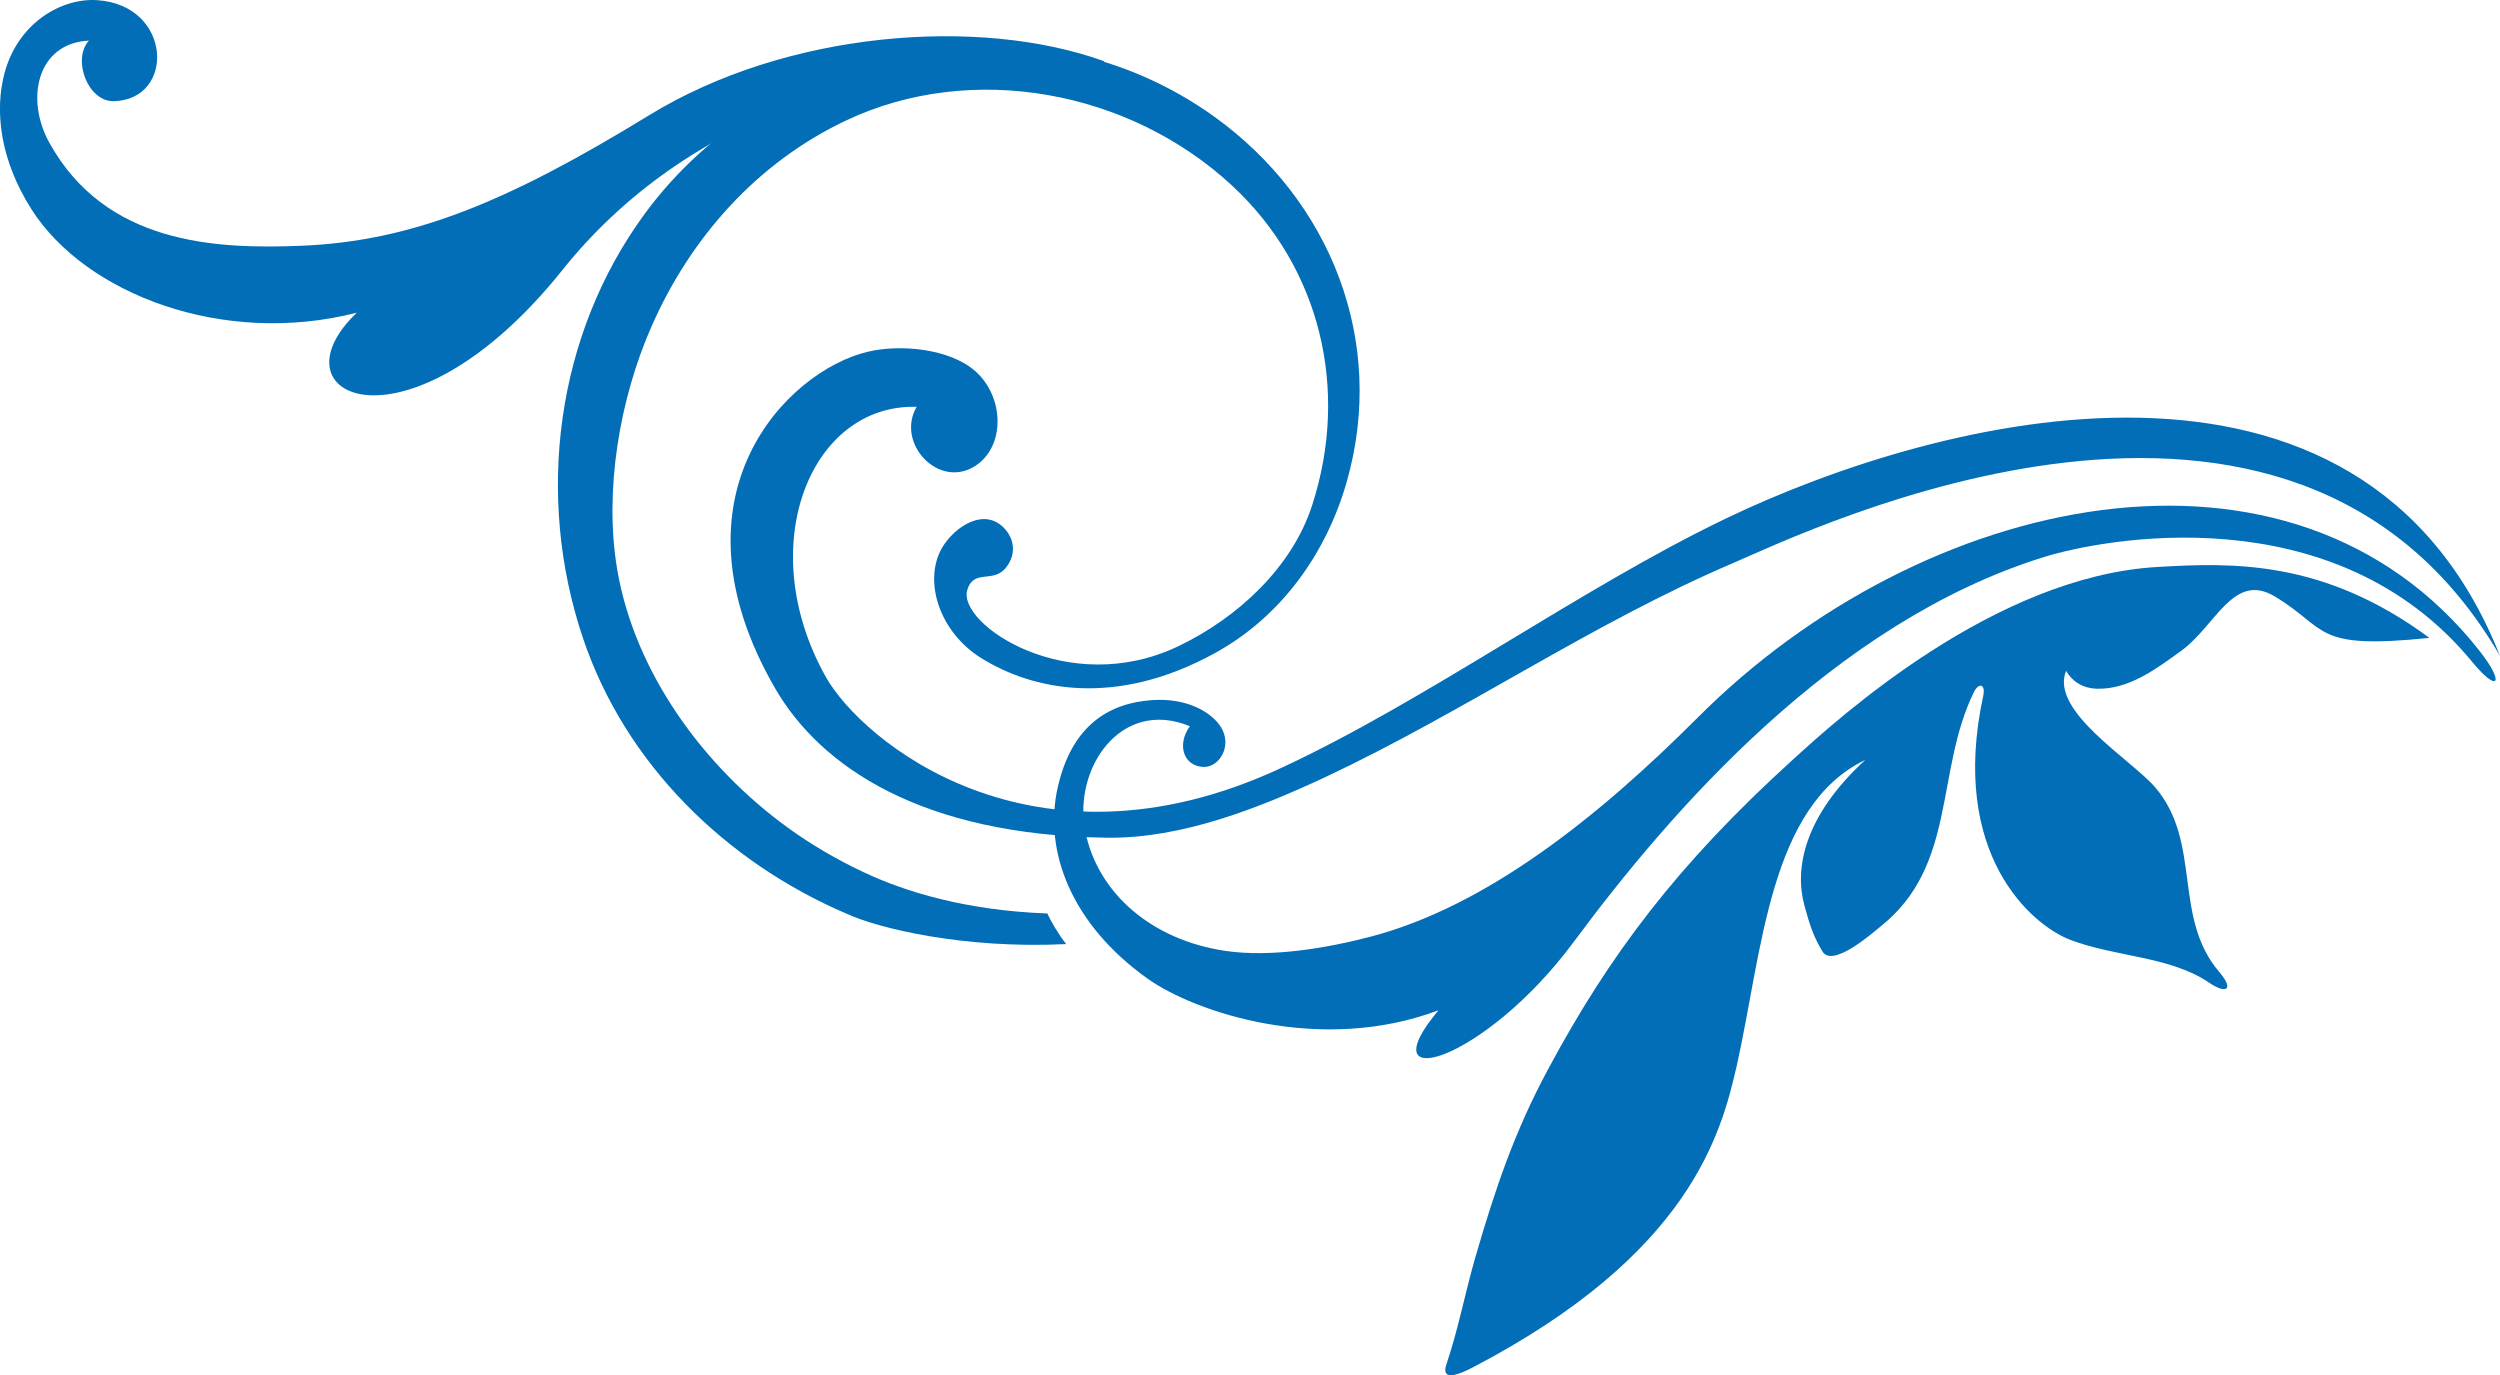 <?xml version="1.0" encoding="utf-8"?>
<!-- Generator: Adobe Illustrator 16.0.0, SVG Export Plug-In . SVG Version: 6.00 Build 0)  -->
<!DOCTYPE svg PUBLIC "-//W3C//DTD SVG 1.1//EN" "http://www.w3.org/Graphics/SVG/1.1/DTD/svg11.dtd">
<svg version="1.1" id="圖層_1" xmlns="http://www.w3.org/2000/svg" xmlns:xlink="http://www.w3.org/1999/xlink" x="0px" y="0px"
	 width="57.812px" height="31.803px" viewBox="0 0 57.812 31.803" enable-background="new 0 0 57.812 31.803" xml:space="preserve">
<g>
	<g>
		<g>
			<path fill="#036EB8" d="M25.583,1.63c-0.018-0.07-0.035-0.142-0.055-0.216c-2.895-1.043-7.342-0.695-10.514,1.249
				c-3.256,1.993-5.467,2.919-8.068,3.021C4.964,5.763,2.439,5.64,1.142,3.302c-0.57-1.03-0.273-2.306,0.914-2.363
				C1.664,1.372,2.029,2.355,2.634,2.34c1.428-0.039,1.35-2.22-0.383-2.336c-0.83-0.057-1.83,0.525-2.143,1.674
				c-0.244,0.9-0.096,2.04,0.623,3.167c1.246,1.952,4.424,3.178,7.52,2.386c-2.051,1.957,1.201,3.46,4.76-0.993
				C15.828,2.714,20.544,1.024,25.583,1.63z"/>
		</g>
		<g>
			<g>
				<g>
					<path fill="#036EB8" d="M39.263,16.59c-2.322,2.325-4.896,4.363-7.545,5.064c-1.018,0.269-2.311,0.49-3.367,0.337
						c-1.729-0.25-2.961-1.344-3.25-2.745c-0.303-1.466,0.816-3.114,2.414-2.452c-0.311,0.435-0.139,0.922,0.309,0.941
						c0.371,0.018,0.676-0.482,0.416-0.911c-0.211-0.348-0.783-0.692-1.602-0.634c-1.064,0.075-1.871,0.65-2.18,2.026
						c-0.332,1.481,0.33,3.171,2.082,4.417c1.092,0.775,4,1.757,6.725,0.729c-1.66,1.98,1.051,1.219,3.127-1.58
						c2.23-3.009,6.008-7.389,10.875-8.901c1.318-0.409,6.695-1.481,9.906,2.43c0.6,0.727,0.758,0.494,0.166-0.259
						C52.982,9.509,44.443,11.395,39.263,16.59z"/>
				</g>
			</g>
			<g>
				<g>
					<path fill="#036EB8" d="M49.888,13.111c-3.764,0.217-7.363,3.485-8.406,4.435c-2.705,2.451-4.275,4.556-5.68,7.175
						c-0.773,1.433-1.221,2.756-1.678,4.33c-0.244,0.84-0.398,1.674-0.67,2.48c-0.063,0.179-0.104,0.462,0.613,0.085
						c5.008-2.617,5.736-5.384,6.1-6.994c0.588-2.635,0.752-5.987,2.967-7.049c-1.418,1.301-1.639,2.513-1.41,3.357
						c0.133,0.49,0.219,0.736,0.416,1.066c0.232,0.405,1.168-0.427,1.355-0.578c1.756-1.397,1.256-3.571,2.146-5.403
						c0.115-0.241,0.279-0.2,0.221,0.074c-0.795,3.683,1.135,5.307,2.006,5.642c1.049,0.403,2.314,0.376,3.223,0.997
						c0.371,0.254,0.594,0.178,0.23-0.25c-1.088-1.271-0.391-3.002-1.488-4.277c-0.563-0.648-2.436-1.76-2.055-2.688
						c0.137,0.237,0.371,0.405,0.723,0.414c0.734,0.013,1.354-0.454,1.928-0.869c0.807-0.576,1.213-1.843,2.174-1.266
						c1.252,0.752,0.869,1.239,3.576,0.959C53.728,12.935,51.611,13.01,49.888,13.111z"/>
				</g>
			</g>
		</g>
		<g>
			<path fill="#036EB8" d="M17.925,15.919c-2.584-4.47,0.285-7.343,2.135-7.783c0.762-0.185,1.906-0.073,2.496,0.449
				c0.668,0.593,0.699,1.736-0.004,2.19c-0.844,0.544-1.844-0.525-1.355-1.367c-2.457-0.073-3.795,3.226-2.1,6.246
				c0.83,1.477,4.771,4.762,10.486,2.125c3.365-1.553,6.977-4.182,10.324-5.787c4.922-2.364,14.703-4.911,17.904,3.175
				c-4.836-8.32-15.986-2.896-17.73-2.148c-3.277,1.398-6.213,3.438-9.43,4.95c-1.547,0.722-3.324,1.425-5.053,1.403
				C21.312,19.314,18.976,17.733,17.925,15.919z"/>
		</g>
		<g>
			<g>
				<path fill="#036EB8" d="M28.089,2.704c-4.172-3.01-10.191-1.826-13.176,2.235c-2.061,2.804-2.537,6.53-1.434,9.812
					c0.98,2.92,3.309,5.19,6.113,6.385c0.699,0.322,2.672,0.814,5.064,0.696c-0.178-0.222-0.371-0.555-0.436-0.708
					c-1.861-0.068-3.275-0.494-4.248-0.954c-0.613-0.288-1.209-0.634-1.758-1.033c-1.932-1.402-3.535-3.576-3.941-5.967
					c-0.309-1.829,0.059-3.962,0.801-5.638c0.904-2.049,2.441-3.779,4.5-4.75c2.908-1.371,6.549-0.688,8.918,1.511
					c2.051,1.903,2.713,4.725,1.854,7.383c-0.461,1.44-1.725,2.612-3.098,3.268c-2.555,1.222-5.119-0.515-4.879-1.302
					c0.15-0.505,0.617-0.132,0.908-0.534c0.221-0.294,0.176-0.62-0.018-0.852c-0.469-0.562-1.195-0.076-1.48,0.422
					c-0.426,0.751-0.068,1.93,0.912,2.541c1.17,0.728,3.086,1.16,5.406-0.117c1.533-0.843,2.58-2.31,3.051-3.978
					C32.064,7.896,30.777,4.643,28.089,2.704z"/>
			</g>
		</g>
	</g>
</g>
</svg>
